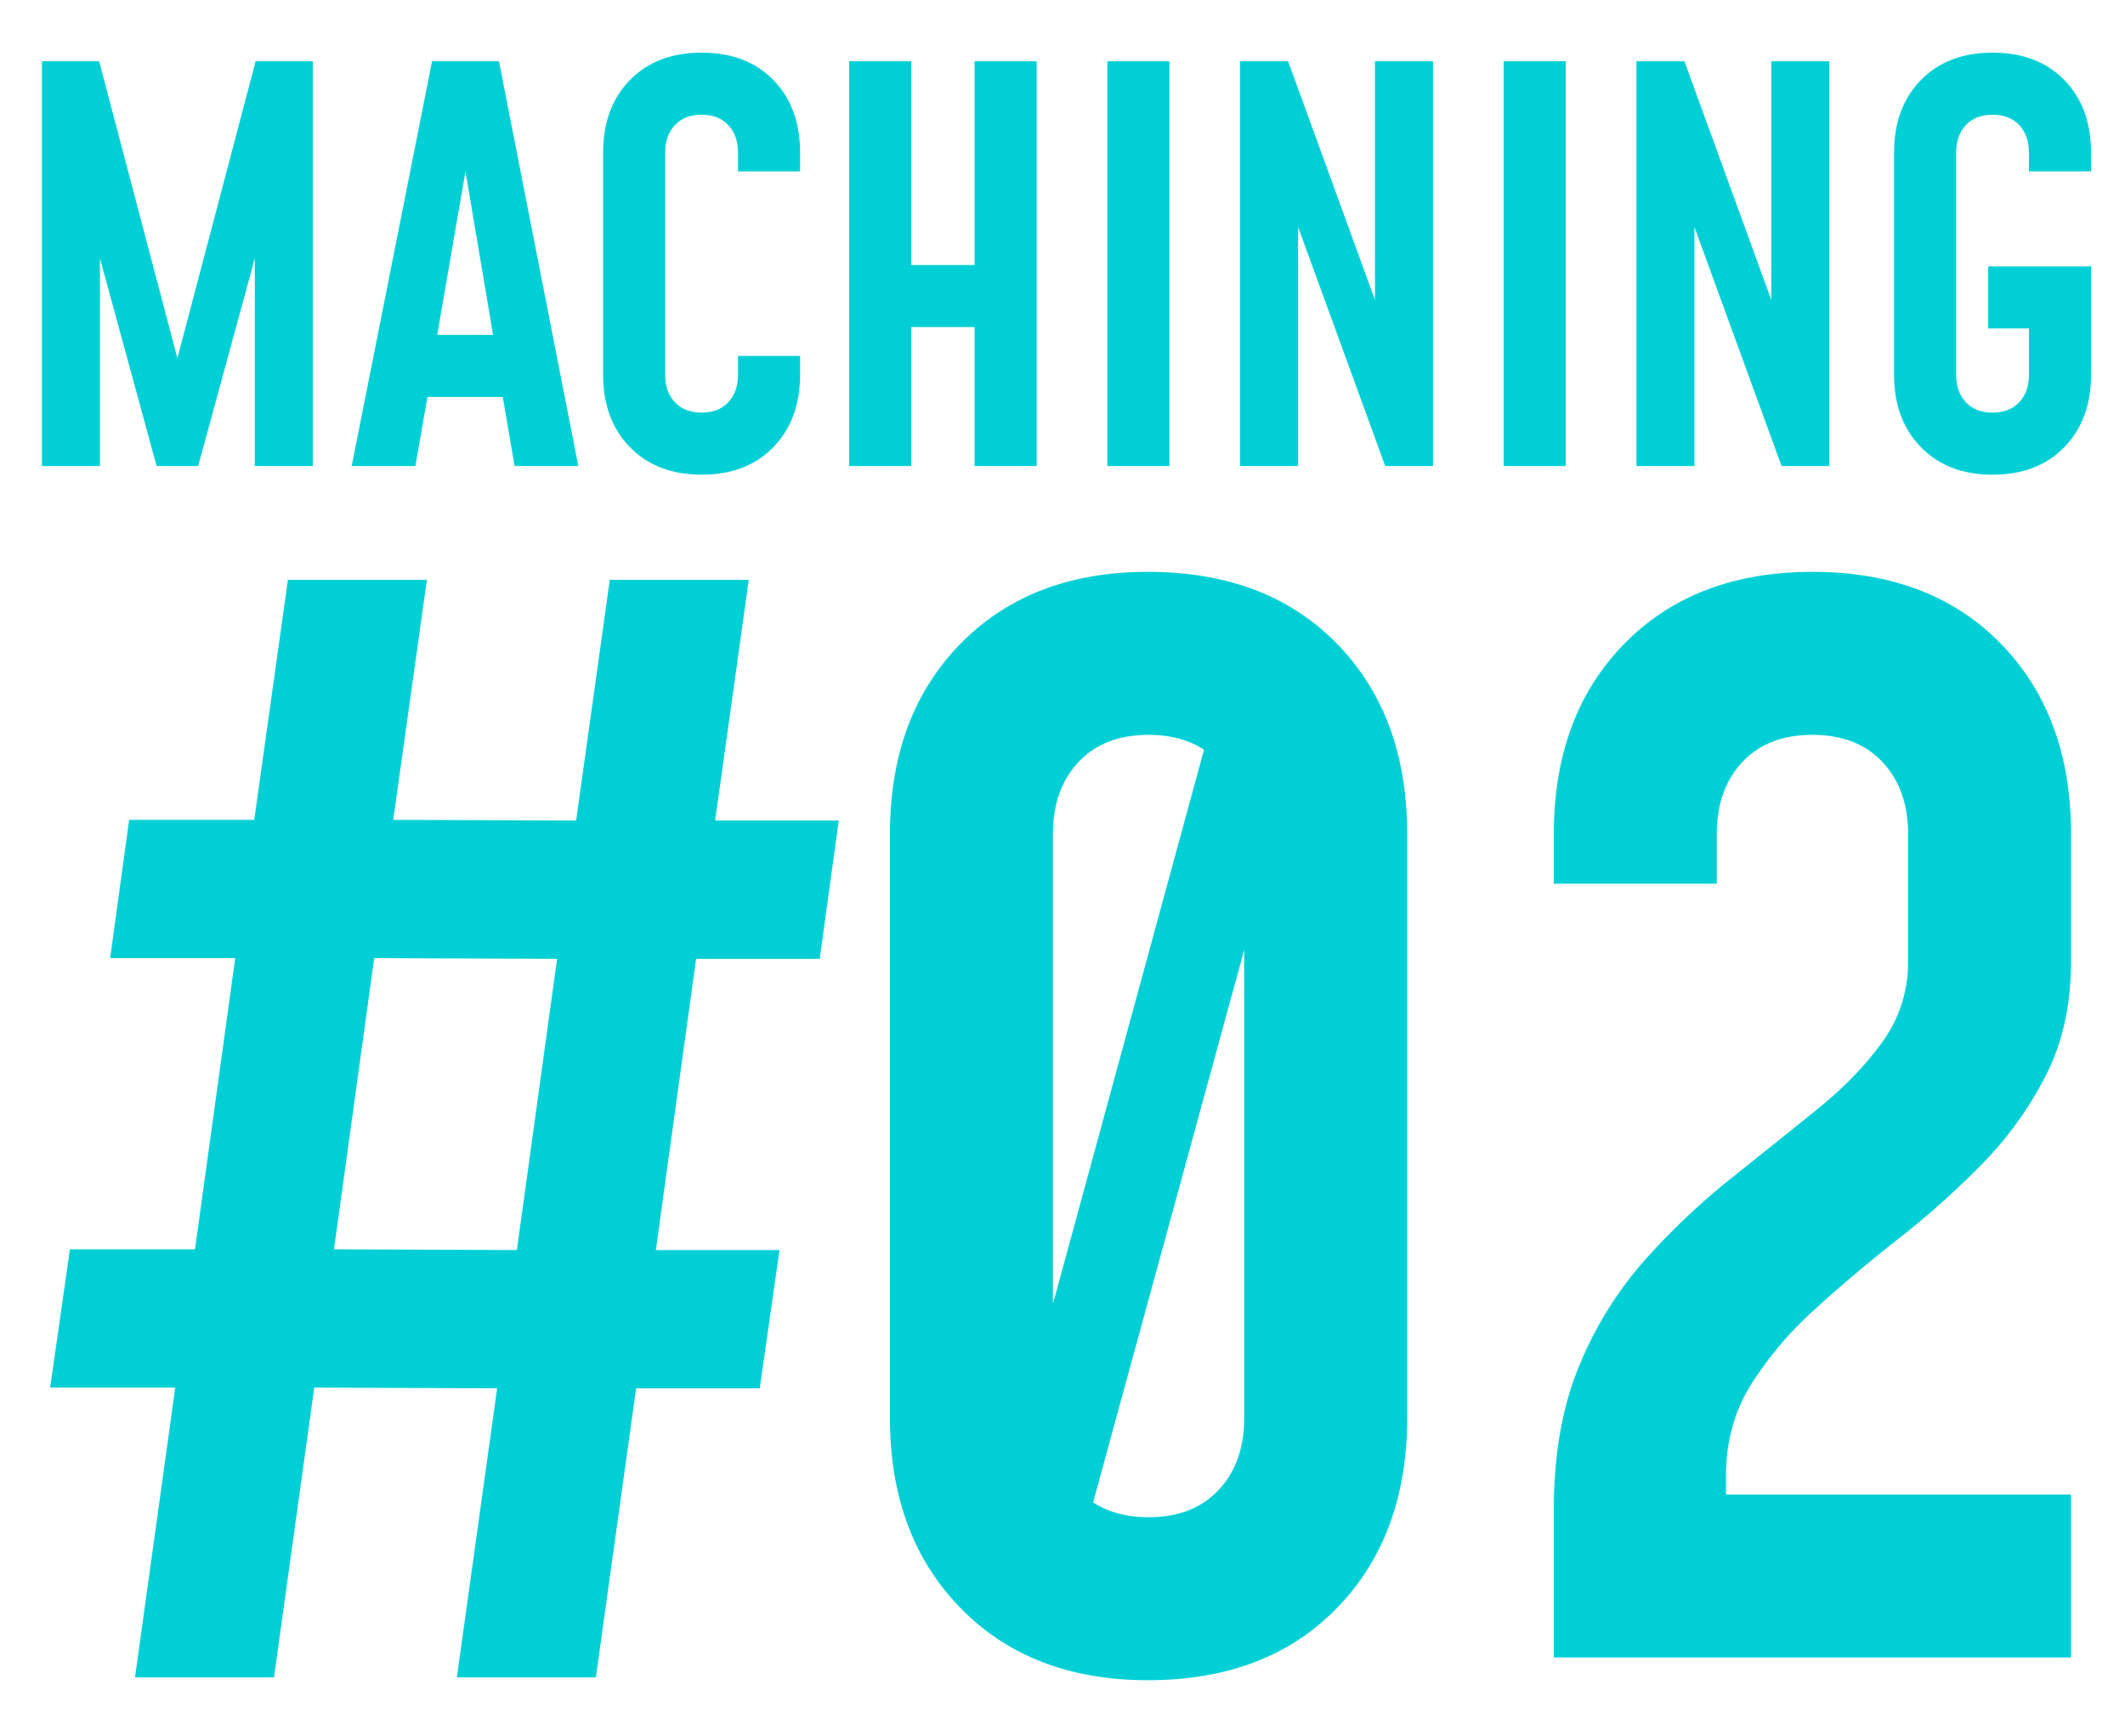<svg xmlns="http://www.w3.org/2000/svg" width="1000" height="817" viewBox="0 0 1000 817">
  <defs>
    <style>
      .cls-1 {
        fill: #00d0d6;
        fill-rule: evenodd;
      }
    </style>
  </defs>
  <path id="MACHINING" class="cls-1" d="M935.637,154.53v-29.2H984.01v51.039q0,21.077-12.569,34.026t-33.773,12.95q-21.077,0-33.708-12.95t-12.633-34.026V71.75q0-21.2,12.633-34.09t33.708-12.887q21.2,0,33.773,12.887T984.01,71.75v8.887h-29.2V71.75q0-8-4.57-12.887t-12.57-4.888q-8,0-12.569,4.888T920.528,71.75V176.368q0,8,4.571,12.886t12.569,4.889q8,0,12.57-4.889t4.57-12.886V154.53H935.637ZM797.377,106.8V219.281h-27.3V28.837h22.6l40.882,112.319V28.837h27.3V219.281H838.386ZM707.615,28.837h29.2V219.281h-29.2V28.837ZM610.872,106.8V219.281h-27.3V28.837h22.6l40.883,112.319V28.837h27.3V219.281H651.881ZM521.11,28.837h29.2V219.281h-29.2V28.837ZM458.646,153.9H428.809v65.386h-29.2V28.837h29.2v95.857h29.837V28.837h29.2V219.281h-29.2V153.9ZM330.163,223.344q-21.077,0-33.709-12.95t-12.633-34.026V71.75q0-21.2,12.633-34.09t33.709-12.887q21.2,0,33.772,12.887T376.5,71.75v8.887H347.3V71.75q0-8-4.571-12.887t-12.569-4.888q-8,0-12.57,4.888t-4.57,12.887V176.368q0,8,4.57,12.886t12.57,4.889q8,0,12.569-4.889t4.571-12.886V167.48h29.2v8.888q0,21.077-12.569,34.026T330.163,223.344Zm-93.57-36.565H201.17l-5.713,32.5H165.493L203.328,28.837h31.487l37.327,190.444H242.179ZM219.046,80.6l-13.3,76.974h26.281Zm-99.13,40.917L93.254,219.281H73.7L47.039,121.52v97.761h-27.3V28.837H46.659L83.478,168.564,120.3,28.837h26.916V219.281h-27.3V121.52Z"/>
  <path id="_" data-name="#" class="cls-1" d="M394.705,386.082H336.526l15.836-113.259H286.954L271.118,386.082l-86.063-.344L200.89,272.823H135.482L119.647,385.738H60.78L51.829,450.8H110.7L91.762,587.814H32.9L23.6,652.878H82.467L63.534,789.2h65.409l18.933-136.324,86.064,0.344L215.005,789.2h65.408l18.934-135.98h58.178l9.3-65.064H308.642l18.933-137.012h58.179ZM157.17,587.814L176.1,450.8l86.063,0.345L243.234,588.158Z"/>
  <path id="_02" data-name="02" class="cls-1" d="M974.612,703.191v76.688h-243.4V710.193q0-39.01,12-67.686a175.149,175.149,0,0,1,31.009-49.847,333.574,333.574,0,0,1,40.344-38.177q21.334-17.005,40.345-32.343t31.009-32.009a63.406,63.406,0,0,0,12-38.01V392.437q0-21.006-12-33.843t-33.009-12.837q-21.006,0-33.01,12.837t-12,33.843v23.34H731.211v-23.34q0-55.68,33.176-89.525t88.525-33.843q55.678,0,88.691,33.843t33.009,89.525v59.684q0,30.68-11.836,53.848A169.349,169.349,0,0,1,932.6,547.814a405.4,405.4,0,0,1-39.178,35.01q-20.842,16.341-39.178,33.009a171.5,171.5,0,0,0-30.175,35.51q-11.84,18.842-11.837,43.179v8.669H974.612Zm-434.45,87.358q-55.016,0-88.191-34.01T418.8,667.181V392.437q0-55.68,33.176-89.525t88.191-33.843q56.016,0,89.025,33.843T662.2,392.437V667.181q0,55.351-33.009,89.358T540.162,790.549Zm0.333-76.688q21.006,0,33.01-12.837t12-33.843V446.925L514.4,706.864Q525,713.854,540.5,713.861ZM507.486,358.594q-12,12.84-12,33.843V613.58l71.111-260.82q-10.6-6.993-26.1-7Q519.489,345.757,507.486,358.594Z"/>
</svg>

